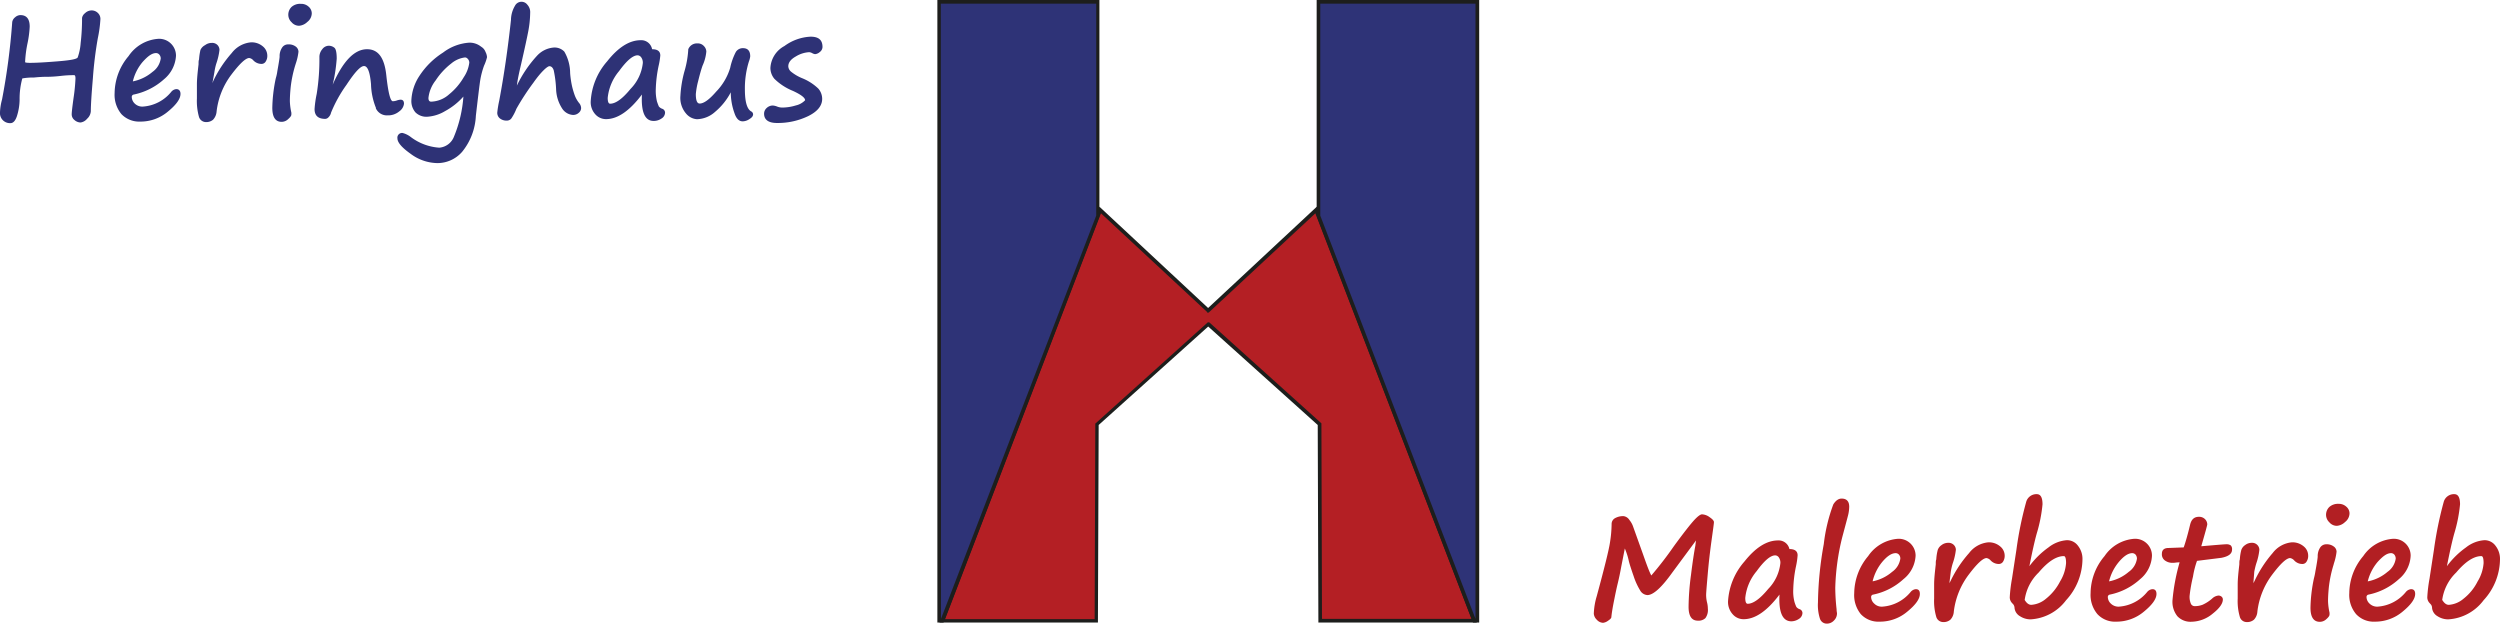 <svg xmlns="http://www.w3.org/2000/svg" viewBox="0 0 304.71 76.03"><defs><style>.cls-1{fill:#2e3276;}.cls-2{fill:#b21f23;}.cls-3{fill:#b41f24;}.cls-4{fill:#1d1e1c;}.cls-5{fill:#2e3377;}</style></defs><g id="Ebene_2" data-name="Ebene 2"><g id="Ebene_1-2" data-name="Ebene 1"><path class="cls-1" d="M2.72,9.56a9.32,9.32,0,0,0-.33,2.57,6.85,6.85,0,0,1-.34,2.06c-.19.55-.45.82-.78.82A1.22,1.22,0,0,1,0,13.69a6.76,6.76,0,0,1,.25-1.57A80.87,80.87,0,0,0,1.49,2.68a.93.93,0,0,1,.35-.57,1,1,0,0,1,.64-.27q1.14,0,1.14,1.41a12.83,12.83,0,0,1-.26,2,14.07,14.07,0,0,0-.3,2.32c0,.06.25.09.62.09.8,0,1.94-.07,3.41-.19S9.36,7.21,9.47,7a6.62,6.62,0,0,0,.36-1.75A24.75,24.75,0,0,0,10,2.19a.93.93,0,0,1,.36-.58,1.17,1.17,0,0,1,.78-.34,1.08,1.08,0,0,1,.79.31,1,1,0,0,1,.31.74,15.66,15.66,0,0,1-.32,2.35,47.29,47.29,0,0,0-.6,4.88c-.17,2-.25,3.3-.25,4a1.34,1.34,0,0,1-.45.92,1.25,1.25,0,0,1-.8.46,1.15,1.15,0,0,1-.73-.29.88.88,0,0,1-.35-.73c0-.2.07-.86.23-2a21.65,21.65,0,0,0,.23-2.34c0-.27-.05-.41-.16-.41-.27,0-.81,0-1.6.09s-1.35.11-1.65.11-.77,0-1.66.09A7.27,7.27,0,0,0,2.72,9.56Z"/><path class="cls-1" d="M22,11.44c0,.6-.5,1.31-1.51,2.14a5.17,5.17,0,0,1-3.4,1.24,3,3,0,0,1-2.29-.91,3.68,3.68,0,0,1-.83-2.56,7.07,7.07,0,0,1,1.7-4.51,4.76,4.76,0,0,1,3.64-2.11,2.05,2.05,0,0,1,2.14,2.06A4,4,0,0,1,20,9.65a7.9,7.9,0,0,1-3.68,1.87.29.29,0,0,0-.26.31,1.15,1.15,0,0,0,.36.79,1.31,1.31,0,0,0,1,.37,4.86,4.86,0,0,0,3.44-1.78.91.91,0,0,1,.63-.35C21.8,10.86,22,11.06,22,11.44ZM16.19,9.92a5.28,5.28,0,0,0,2.4-1.16,2.4,2.4,0,0,0,1-1.62.71.71,0,0,0-.16-.47.51.51,0,0,0-.41-.2c-.5,0-1,.37-1.66,1.11A5.71,5.71,0,0,0,16.19,9.92Z"/><path class="cls-1" d="M25.89,10.13,26,9.86a14.42,14.42,0,0,1,2.25-3.4,3.31,3.31,0,0,1,2.34-1.3,2.1,2.1,0,0,1,1.43.48,1.47,1.47,0,0,1,.56,1.14,1.23,1.23,0,0,1-.19.71.59.59,0,0,1-.52.3,1.38,1.38,0,0,1-1-.44.83.83,0,0,0-.49-.28c-.43,0-1.15.67-2.16,2a9.17,9.17,0,0,0-1.82,4.52,1.64,1.64,0,0,1-.43,1,1.28,1.28,0,0,1-.88.29.89.89,0,0,1-.85-.68A7.18,7.18,0,0,1,24,12c0-.42,0-1,0-1.7s.09-1.49.2-2.46c0-.25,0-.45.06-.59a7.2,7.2,0,0,1,.17-1.16A1.24,1.24,0,0,1,25,5.5a1.31,1.31,0,0,1,.8-.27.9.9,0,0,1,.71.26.88.88,0,0,1,.24.59,7.55,7.55,0,0,1-.39,1.68,7,7,0,0,0-.23,1.05Z"/><path class="cls-1" d="M33.8,8.69h0c.18-1,.28-1.64.28-1.79a1.86,1.86,0,0,1,.28-1.06.86.86,0,0,1,.78-.43,1.39,1.39,0,0,1,.91.27.81.81,0,0,1,.33.62,6.63,6.63,0,0,1-.32,1.42L36,7.91a14.84,14.84,0,0,0-.57,2.71c-.07.7-.1,1.27-.1,1.7a7.3,7.3,0,0,0,.18,1.4,1.48,1.48,0,0,1,0,.26c0,.13-.13.31-.38.53a1.15,1.15,0,0,1-.8.34c-.76,0-1.14-.57-1.14-1.72a18.77,18.77,0,0,1,.42-3.57C33.7,9.25,33.76,9,33.8,8.69ZM38,1.61a1.35,1.35,0,0,1-.55,1.07,1.6,1.6,0,0,1-1,.46,1.19,1.19,0,0,1-.91-.43,1.24,1.24,0,0,1-.4-.86,1.33,1.33,0,0,1,.39-1A1.56,1.56,0,0,1,36.67.47,1.32,1.32,0,0,1,37.6.8,1.09,1.09,0,0,1,38,1.61Z"/><path class="cls-1" d="M45.82,13.15a8.29,8.29,0,0,1-.6-2.9c-.13-1.47-.41-2.2-.85-2.2s-1.13.76-2.14,2.29a16.35,16.35,0,0,0-1.88,3.39,1.09,1.09,0,0,1-.29.54.58.58,0,0,1-.41.22c-.88,0-1.31-.4-1.31-1.2a13,13,0,0,1,.26-1.84,26.61,26.61,0,0,0,.33-4.55A1.48,1.48,0,0,1,39.28,6,1,1,0,0,1,40,5.58a1.07,1.07,0,0,1,.77.25c.18.16.27.61.27,1.32a19.94,19.94,0,0,1-.49,3.17Q42.44,6,44.74,6c1.33,0,2.11,1,2.34,3.14s.5,3.2.8,3.2a1.65,1.65,0,0,0,.45-.08,1.7,1.7,0,0,1,.49-.11c.28,0,.42.16.42.49a1.33,1.33,0,0,1-.57.93,2.11,2.11,0,0,1-1.43.49,1.47,1.47,0,0,1-1.43-.86Z"/><path class="cls-1" d="M56.48,11.77a8.15,8.15,0,0,1-2.23,1.77,4.8,4.8,0,0,1-2.19.69,1.89,1.89,0,0,1-1.42-.53,2.1,2.1,0,0,1-.5-1.48,5.87,5.87,0,0,1,1-3A9.49,9.49,0,0,1,54,6.41,5.91,5.91,0,0,1,57.19,5.2a2.22,2.22,0,0,1,1.37.43l.24.17a1.25,1.25,0,0,1,.38.54,1.61,1.61,0,0,1,.18.63A5.37,5.37,0,0,1,59,8a9.89,9.89,0,0,0-.47,1.79c-.09.58-.26,2-.53,4.32a7.49,7.49,0,0,1-1.67,4.39,4,4,0,0,1-3,1.38,5.58,5.58,0,0,1-3.29-1.14c-1.07-.76-1.6-1.38-1.6-1.88a.57.57,0,0,1,.64-.65,2.76,2.76,0,0,1,1,.5A6.48,6.48,0,0,0,53.54,18a2.1,2.1,0,0,0,1.79-1.34A15.55,15.55,0,0,0,56.48,11.77ZM56.68,7A3.23,3.23,0,0,0,55,7.74,8.49,8.49,0,0,0,53.1,9.8a4.17,4.17,0,0,0-.88,2.14q0,.45.33.45a3.44,3.44,0,0,0,2.2-.9,7.56,7.56,0,0,0,1.77-2.07,4.09,4.09,0,0,0,.68-1.78A.68.68,0,0,0,57,7.16.45.45,0,0,0,56.68,7Z"/><path class="cls-1" d="M63,10.43a14.77,14.77,0,0,1,2.46-3.64,3.09,3.09,0,0,1,2.1-1,1.65,1.65,0,0,1,1.22.5,5.22,5.22,0,0,1,.71,2.62,11.32,11.32,0,0,0,.24,1.63,9.75,9.75,0,0,0,.33,1.1,3.36,3.36,0,0,0,.51.9,1,1,0,0,1,.26.64.76.76,0,0,1-.29.57,1,1,0,0,1-.69.26,1.69,1.69,0,0,1-1.36-.83,4.58,4.58,0,0,1-.71-2.31,13.94,13.94,0,0,0-.29-2.3c-.11-.33-.29-.5-.53-.5s-1,.66-1.94,2a30.08,30.08,0,0,0-2.08,3.19,6.17,6.17,0,0,1-.61,1.17.68.68,0,0,1-.54.27,1.29,1.29,0,0,1-.85-.26.86.86,0,0,1-.33-.73,12.67,12.67,0,0,1,.24-1.45q.87-4.63,1.43-9.84A3.45,3.45,0,0,1,62.77.7.89.89,0,0,1,64.28.58a1.33,1.33,0,0,1,.34,1,12.87,12.87,0,0,1-.23,2.22c-.16.84-.45,2.17-.87,4C63.26,8.9,63.07,9.78,63,10.43Z"/><path class="cls-1" d="M78.24,11.52q-2.26,3-4.38,3a1.75,1.75,0,0,1-1.33-.62A2.2,2.2,0,0,1,72,12.34a8.06,8.06,0,0,1,2-4.86c1.36-1.72,2.72-2.58,4.1-2.58A1.34,1.34,0,0,1,79.48,6c.66,0,1,.25,1,.76A8.75,8.75,0,0,1,80.28,8a15.85,15.85,0,0,0-.35,2.84,5.53,5.53,0,0,0,.15,1.55c.1.29.18.49.22.58a.9.9,0,0,0,.42.29.5.5,0,0,1,.34.46.86.86,0,0,1-.44.73,1.64,1.64,0,0,1-.93.29C78.61,14.76,78.13,13.68,78.24,11.52Zm-.52-4.78c-.58,0-1.33.64-2.26,1.92a6,6,0,0,0-1.39,3.27c0,.47.1.71.29.71.68,0,1.51-.6,2.5-1.81a5.31,5.31,0,0,0,1.49-3.15A1.11,1.11,0,0,0,78.16,7,.58.58,0,0,0,77.72,6.74Z"/><path class="cls-1" d="M89.07,11.25a7.82,7.82,0,0,1-1.92,2.39,3.43,3.43,0,0,1-2.21.89,1.89,1.89,0,0,1-1.33-.7,2.93,2.93,0,0,1-.68-2.14,13.88,13.88,0,0,1,.52-3.09A11.57,11.57,0,0,0,83.89,6,1.13,1.13,0,0,1,85,5.29a1,1,0,0,1,.8.33,1,1,0,0,1,.29.66A5.25,5.25,0,0,1,85.63,8c-.16.45-.34,1.08-.54,1.9a9.33,9.33,0,0,0-.28,1.57c0,.77.15,1.15.47,1.15.5,0,1.17-.48,2-1.44A7.09,7.09,0,0,0,89,8.26a7.52,7.52,0,0,1,.69-1.93,1,1,0,0,1,.86-.46c.59,0,.89.33.89,1a2.42,2.42,0,0,1-.15.59,11,11,0,0,0-.5,3.43c0,1.49.25,2.38.75,2.68a.42.42,0,0,1,.25.36c0,.21-.14.4-.44.58a1.52,1.52,0,0,1-.83.28q-.67,0-1-1A7.53,7.53,0,0,1,89.07,11.25Z"/><path class="cls-1" d="M98.13,12.22c0-.31-.51-.69-1.48-1.14a6.94,6.94,0,0,1-2.26-1.47,2.07,2.07,0,0,1-.49-1.34,3.23,3.23,0,0,1,1.71-2.66A5.83,5.83,0,0,1,98.8,4.47c1,0,1.45.42,1.45,1.26a.78.78,0,0,1-.33.61,1,1,0,0,1-.57.26A.94.94,0,0,1,99,6.48a.91.91,0,0,0-.37-.12A3.48,3.48,0,0,0,97,6.88c-.61.34-.92.74-.92,1.2a.9.9,0,0,0,.33.65,5.33,5.33,0,0,0,1.33.79,6.17,6.17,0,0,1,2,1.28,1.91,1.91,0,0,1,.47,1.25c0,.84-.57,1.54-1.7,2.1a8.54,8.54,0,0,1-3.82.84c-1,0-1.56-.38-1.56-1.13a.93.93,0,0,1,.33-.71,1.09,1.09,0,0,1,.73-.29,1.76,1.76,0,0,1,.51.12,1.74,1.74,0,0,0,.64.13A5.75,5.75,0,0,0,97,12.85,2.24,2.24,0,0,0,98.13,12.22Z"/><path class="cls-2" d="M206.72,65.87l-2.87,3.88c-1.32,1.85-2.34,2.78-3.06,2.78a1.09,1.09,0,0,1-.89-.58,8.12,8.12,0,0,1-.79-1.74q-.41-1.17-.57-1.77a8.32,8.32,0,0,0-.5-1.59l-.44,2.24c-.13.72-.27,1.39-.42,2s-.3,1.34-.47,2.19-.27,1.49-.31,1.92c0,.14-.15.29-.41.46a1.24,1.24,0,0,1-.6.25,1.07,1.07,0,0,1-.77-.38,1.12,1.12,0,0,1-.36-.74,8.43,8.43,0,0,1,.35-2.1q1.42-5.22,1.62-6.57a14.92,14.92,0,0,0,.2-2.24.81.81,0,0,1,.41-.72,2,2,0,0,1,1.06-.25,1,1,0,0,1,.7.47,2.64,2.64,0,0,1,.47.86v0l1.2,3.35c.47,1.34.79,2.19,1,2.55A43.69,43.69,0,0,0,204,66.6c1.21-1.66,2.05-2.72,2.49-3.2s.77-.71.95-.71a1.67,1.67,0,0,1,.94.35c.34.23.52.43.52.6s-.12,1-.34,2.59c-.15,1.13-.3,2.4-.42,3.8s-.19,2.23-.19,2.48a3.93,3.93,0,0,0,.12.95,3.22,3.22,0,0,1,.09.72,1.67,1.67,0,0,1-.3,1.16,1.22,1.22,0,0,1-.92.31c-.75,0-1.13-.56-1.13-1.69a31.26,31.26,0,0,1,.3-3.92c.19-1.54.37-2.72.53-3.55C206.67,66.19,206.7,66,206.72,65.87Z"/><path class="cls-2" d="M216.89,72.47q-2.26,3-4.37,3a1.74,1.74,0,0,1-1.34-.61,2.23,2.23,0,0,1-.56-1.56,8.06,8.06,0,0,1,2-4.86c1.36-1.71,2.72-2.57,4.1-2.57a1.34,1.34,0,0,1,1.38,1.05c.66,0,1,.26,1,.76a8.83,8.83,0,0,1-.19,1.31,15.58,15.58,0,0,0-.34,2.83,5.13,5.13,0,0,0,.15,1.55,4.66,4.66,0,0,0,.22.59.8.8,0,0,0,.41.29.5.5,0,0,1,.34.46.87.87,0,0,1-.44.73,1.7,1.7,0,0,1-.93.29C217.26,75.71,216.78,74.63,216.89,72.47Zm-.52-4.78c-.58,0-1.33.64-2.26,1.92a6,6,0,0,0-1.39,3.27c0,.47.1.71.29.71.68,0,1.52-.61,2.51-1.81A5.29,5.29,0,0,0,217,68.63a1.11,1.11,0,0,0-.19-.69A.55.55,0,0,0,216.37,67.69Z"/><path class="cls-2" d="M224.46,60.77q.93,0,.93,1a4.66,4.66,0,0,1-.13,1c-.09.36-.33,1.25-.71,2.67a28.25,28.25,0,0,0-.86,6.21,24.43,24.43,0,0,0,.16,2.6c0,.27.05.43.05.5a1.21,1.21,0,0,1-.38.89,1.17,1.17,0,0,1-.83.37.87.87,0,0,1-.86-.58,5.38,5.38,0,0,1-.25-2,43,43,0,0,1,.71-7.12,20.49,20.49,0,0,1,1.16-4.83C223.75,61,224.09,60.77,224.46,60.77Z"/><path class="cls-2" d="M234,72.39c0,.6-.5,1.31-1.51,2.14a5.17,5.17,0,0,1-3.4,1.24,2.92,2.92,0,0,1-2.29-.92A3.67,3.67,0,0,1,226,72.3a7.12,7.12,0,0,1,1.7-4.52,4.79,4.79,0,0,1,3.65-2.11,2.05,2.05,0,0,1,2.13,2.07A3.91,3.91,0,0,1,232,70.59a7.77,7.77,0,0,1-3.68,1.88.29.29,0,0,0-.26.31,1.1,1.1,0,0,0,.37.78,1.28,1.28,0,0,0,1,.38,4.88,4.88,0,0,0,3.44-1.78.93.93,0,0,1,.63-.35C233.85,71.81,234,72,234,72.39Zm-5.78-1.53a5.18,5.18,0,0,0,2.4-1.16,2.38,2.38,0,0,0,1-1.61.71.71,0,0,0-.16-.48.53.53,0,0,0-.41-.19c-.5,0-1.05.37-1.66,1.1A5.84,5.84,0,0,0,228.24,70.86Z"/><path class="cls-2" d="M237.6,71.08l.15-.28A14.54,14.54,0,0,1,240,67.41a3.33,3.33,0,0,1,2.35-1.31,2.12,2.12,0,0,1,1.43.49,1.47,1.47,0,0,1,.56,1.14,1.34,1.34,0,0,1-.19.71.6.6,0,0,1-.53.3,1.36,1.36,0,0,1-1-.44.86.86,0,0,0-.49-.28c-.43,0-1.15.66-2.16,2a9.29,9.29,0,0,0-1.83,4.51,1.56,1.56,0,0,1-.42,1,1.26,1.26,0,0,1-.89.29.88.88,0,0,1-.84-.67,6.88,6.88,0,0,1-.25-2.21c0-.42,0-1,0-1.7s.09-1.49.2-2.46c0-.25,0-.45.06-.59a5.83,5.83,0,0,1,.18-1.16,1.18,1.18,0,0,1,.46-.59,1.32,1.32,0,0,1,.8-.28.91.91,0,0,1,.71.27.85.85,0,0,1,.24.58,7.43,7.43,0,0,1-.39,1.68,7.57,7.57,0,0,0-.23,1Z"/><path class="cls-2" d="M245.77,67a43,43,0,0,1,1.2-5.86,1.29,1.29,0,0,1,1.28-.91c.47,0,.7.41.7,1.24a18,18,0,0,1-.7,3.54c-.25.89-.55,2.22-.9,4a10.28,10.28,0,0,1,2.33-2.29,4.06,4.06,0,0,1,2.25-.88,1.65,1.65,0,0,1,1.35.69,2.58,2.58,0,0,1,.54,1.63,7.48,7.48,0,0,1-2,5,5.81,5.81,0,0,1-4.33,2.33,2.36,2.36,0,0,1-1.28-.38,1.32,1.32,0,0,1-.67-1,.79.79,0,0,0-.13-.42l-.2-.22a1,1,0,0,1-.25-.72,17.9,17.9,0,0,1,.27-2.22Zm1,6.11c.24.41.51.61.81.61a3.09,3.09,0,0,0,1.8-.75,6.43,6.43,0,0,0,1.71-2.1,4.94,4.94,0,0,0,.73-2.24c0-.57-.09-.85-.27-.85-.91,0-1.94.66-3.07,2A5.72,5.72,0,0,0,246.78,73.1Z"/><path class="cls-2" d="M262.84,72.39c0,.6-.5,1.31-1.51,2.14a5.19,5.19,0,0,1-3.4,1.24,2.92,2.92,0,0,1-2.29-.92,3.63,3.63,0,0,1-.83-2.55,7.06,7.06,0,0,1,1.7-4.52,4.79,4.79,0,0,1,3.64-2.11,2.05,2.05,0,0,1,2.14,2.07,3.91,3.91,0,0,1-1.44,2.85,7.82,7.82,0,0,1-3.68,1.88.29.29,0,0,0-.26.31,1.12,1.12,0,0,0,.36.78,1.32,1.32,0,0,0,1,.38,4.86,4.86,0,0,0,3.43-1.78.94.94,0,0,1,.64-.35C262.67,71.81,262.84,72,262.84,72.39Zm-5.78-1.53a5.18,5.18,0,0,0,2.4-1.16,2.38,2.38,0,0,0,1-1.61.77.77,0,0,0-.16-.48.55.55,0,0,0-.41-.19c-.5,0-1.05.37-1.66,1.1A5.84,5.84,0,0,0,257.06,70.86Z"/><path class="cls-2" d="M267.78,68.36a10.63,10.63,0,0,0-.49,1.92,18.3,18.3,0,0,0-.41,2.32,2.14,2.14,0,0,0,.16,1,.51.51,0,0,0,.49.28,2.69,2.69,0,0,0,.93-.17,4.71,4.71,0,0,0,1.16-.75,1.28,1.28,0,0,1,.76-.37.57.57,0,0,1,.4.14.44.44,0,0,1,.15.33c0,.51-.41,1.08-1.22,1.72a4.14,4.14,0,0,1-2.58,1,2.2,2.2,0,0,1-1.74-.67,2.81,2.81,0,0,1-.6-1.93,24.29,24.29,0,0,1,.87-4.64c-.36,0-.62.06-.76.06h-.18a1.52,1.52,0,0,1-.81-.26.91.91,0,0,1-.41-.83c0-.48.27-.72.82-.72l1.84-.07c.24-.69.5-1.6.77-2.73.16-.7.52-1,1.09-1a1,1,0,0,1,.74.29.92.92,0,0,1,.27.64c0,.09-.25,1-.73,2.66q2.73-.24,3-.24a.9.9,0,0,1,.6.14.66.66,0,0,1,.15.51c0,.51-.43.83-1.3,1Z"/><path class="cls-2" d="M274.65,71.08l.15-.28A14.54,14.54,0,0,1,277,67.41a3.33,3.33,0,0,1,2.34-1.31,2.13,2.13,0,0,1,1.44.49,1.46,1.46,0,0,1,.55,1.14,1.26,1.26,0,0,1-.19.71.58.58,0,0,1-.52.3,1.34,1.34,0,0,1-1-.44.86.86,0,0,0-.49-.28c-.44,0-1.16.66-2.17,2a9.27,9.27,0,0,0-1.82,4.51,1.56,1.56,0,0,1-.42,1,1.27,1.27,0,0,1-.89.29.87.87,0,0,1-.84-.67,6.88,6.88,0,0,1-.25-2.21c0-.42,0-1,0-1.7s.09-1.49.2-2.46c0-.25,0-.45.06-.59a5.83,5.83,0,0,1,.18-1.16,1.18,1.18,0,0,1,.46-.59,1.32,1.32,0,0,1,.8-.28.88.88,0,0,1,.7.27.85.85,0,0,1,.24.58,7.21,7.21,0,0,1-.38,1.68,9.22,9.22,0,0,0-.24,1Z"/><path class="cls-2" d="M282.21,69.63h0c.19-1,.28-1.64.28-1.79a1.92,1.92,0,0,1,.28-1.07.88.88,0,0,1,.78-.43,1.39,1.39,0,0,1,.91.28.79.79,0,0,1,.33.62,6.76,6.76,0,0,1-.32,1.42l-.05.19a14.84,14.84,0,0,0-.57,2.71c-.07.7-.1,1.27-.1,1.7a7.39,7.39,0,0,0,.18,1.4,1.38,1.38,0,0,1,0,.26c0,.13-.12.31-.37.53a1.17,1.17,0,0,1-.81.34c-.76,0-1.14-.58-1.14-1.72a18.69,18.69,0,0,1,.42-3.57C282.11,70.2,282.17,69.91,282.21,69.63Zm4.16-7.07a1.37,1.37,0,0,1-.55,1.07,1.6,1.6,0,0,1-1,.46,1.19,1.19,0,0,1-.91-.43,1.26,1.26,0,0,1-.4-.86,1.33,1.33,0,0,1,.39-1,1.58,1.58,0,0,1,1.14-.39,1.33,1.33,0,0,1,.93.34A1.09,1.09,0,0,1,286.37,62.56Z"/><path class="cls-2" d="M294.37,72.39c0,.6-.5,1.31-1.51,2.14a5.19,5.19,0,0,1-3.4,1.24,2.92,2.92,0,0,1-2.29-.92,3.63,3.63,0,0,1-.83-2.55,7.06,7.06,0,0,1,1.7-4.52,4.79,4.79,0,0,1,3.64-2.11,2.05,2.05,0,0,1,2.14,2.07,3.91,3.91,0,0,1-1.44,2.85,7.82,7.82,0,0,1-3.68,1.88.29.29,0,0,0-.26.31,1.12,1.12,0,0,0,.36.78,1.32,1.32,0,0,0,1,.38,4.86,4.86,0,0,0,3.43-1.78.94.94,0,0,1,.64-.35C294.2,71.81,294.37,72,294.37,72.39Zm-5.78-1.53A5.18,5.18,0,0,0,291,69.7a2.38,2.38,0,0,0,1-1.61.77.77,0,0,0-.16-.48.53.53,0,0,0-.41-.19c-.5,0-1,.37-1.66,1.1A5.84,5.84,0,0,0,288.59,70.86Z"/><path class="cls-2" d="M296.66,67a44.82,44.82,0,0,1,1.2-5.86,1.29,1.29,0,0,1,1.28-.91c.47,0,.7.41.7,1.24a18,18,0,0,1-.7,3.54c-.25.89-.55,2.22-.9,4a10.28,10.28,0,0,1,2.33-2.29,4.06,4.06,0,0,1,2.25-.88,1.65,1.65,0,0,1,1.35.69,2.58,2.58,0,0,1,.54,1.63,7.48,7.48,0,0,1-2,5,5.8,5.8,0,0,1-4.32,2.33,2.4,2.4,0,0,1-1.29-.38,1.32,1.32,0,0,1-.67-1,.71.71,0,0,0-.13-.42l-.2-.22a1,1,0,0,1-.25-.72,17.9,17.9,0,0,1,.27-2.22Zm1,6.11c.25.41.51.61.81.61a3.09,3.09,0,0,0,1.8-.75,6.19,6.19,0,0,0,1.71-2.1,4.94,4.94,0,0,0,.73-2.24c0-.57-.09-.85-.27-.85-.91,0-1.94.66-3.07,2A5.72,5.72,0,0,0,297.67,73.1Z"/><polygon class="cls-3" points="160.41 25.58 147.26 37.85 147.26 37.85 147.26 37.85 134.1 25.58 114.83 75.65 133.6 75.65 133.68 51.7 147.26 39.48 147.26 39.48 147.26 39.48 160.83 51.7 160.92 75.65 179.69 75.65 160.41 25.58"/><path class="cls-4" d="M180,75.88H160.69v-.23l-.08-23.85-13.35-12-13.35,12-.09,24.08H114.5l.12-.31L134,25.19l13.25,12.35L160.5,25.19Zm-18.87-.45h18.22L160.32,26l-13,12.1h-.18L147.1,38,134.19,26l-19,49.46h18.23l.08-23.83,13.71-12.34h.17l.07.05L161.06,51.6v.1Z"/><polygon class="cls-5" points="160.7 0.22 160.7 26.32 160.7 26.32 179.69 75.65 180.07 75.65 180.07 0.22 160.7 0.22"/><path class="cls-4" d="M180.29,75.88h-.76l-.05-.15-19-49.41V0h19.81Zm-.45-.45h0V.45H160.92V26.28Z"/><polygon class="cls-5" points="133.82 26.32 133.82 0.22 114.45 0.22 114.45 75.65 114.83 75.65 133.82 26.32 133.82 26.32"/><path class="cls-4" d="M115,75.88h-.75V0H134l0,26.4Zm-.31-.45h0l18.92-49.15V.45H114.67Z"/></g></g></svg>
